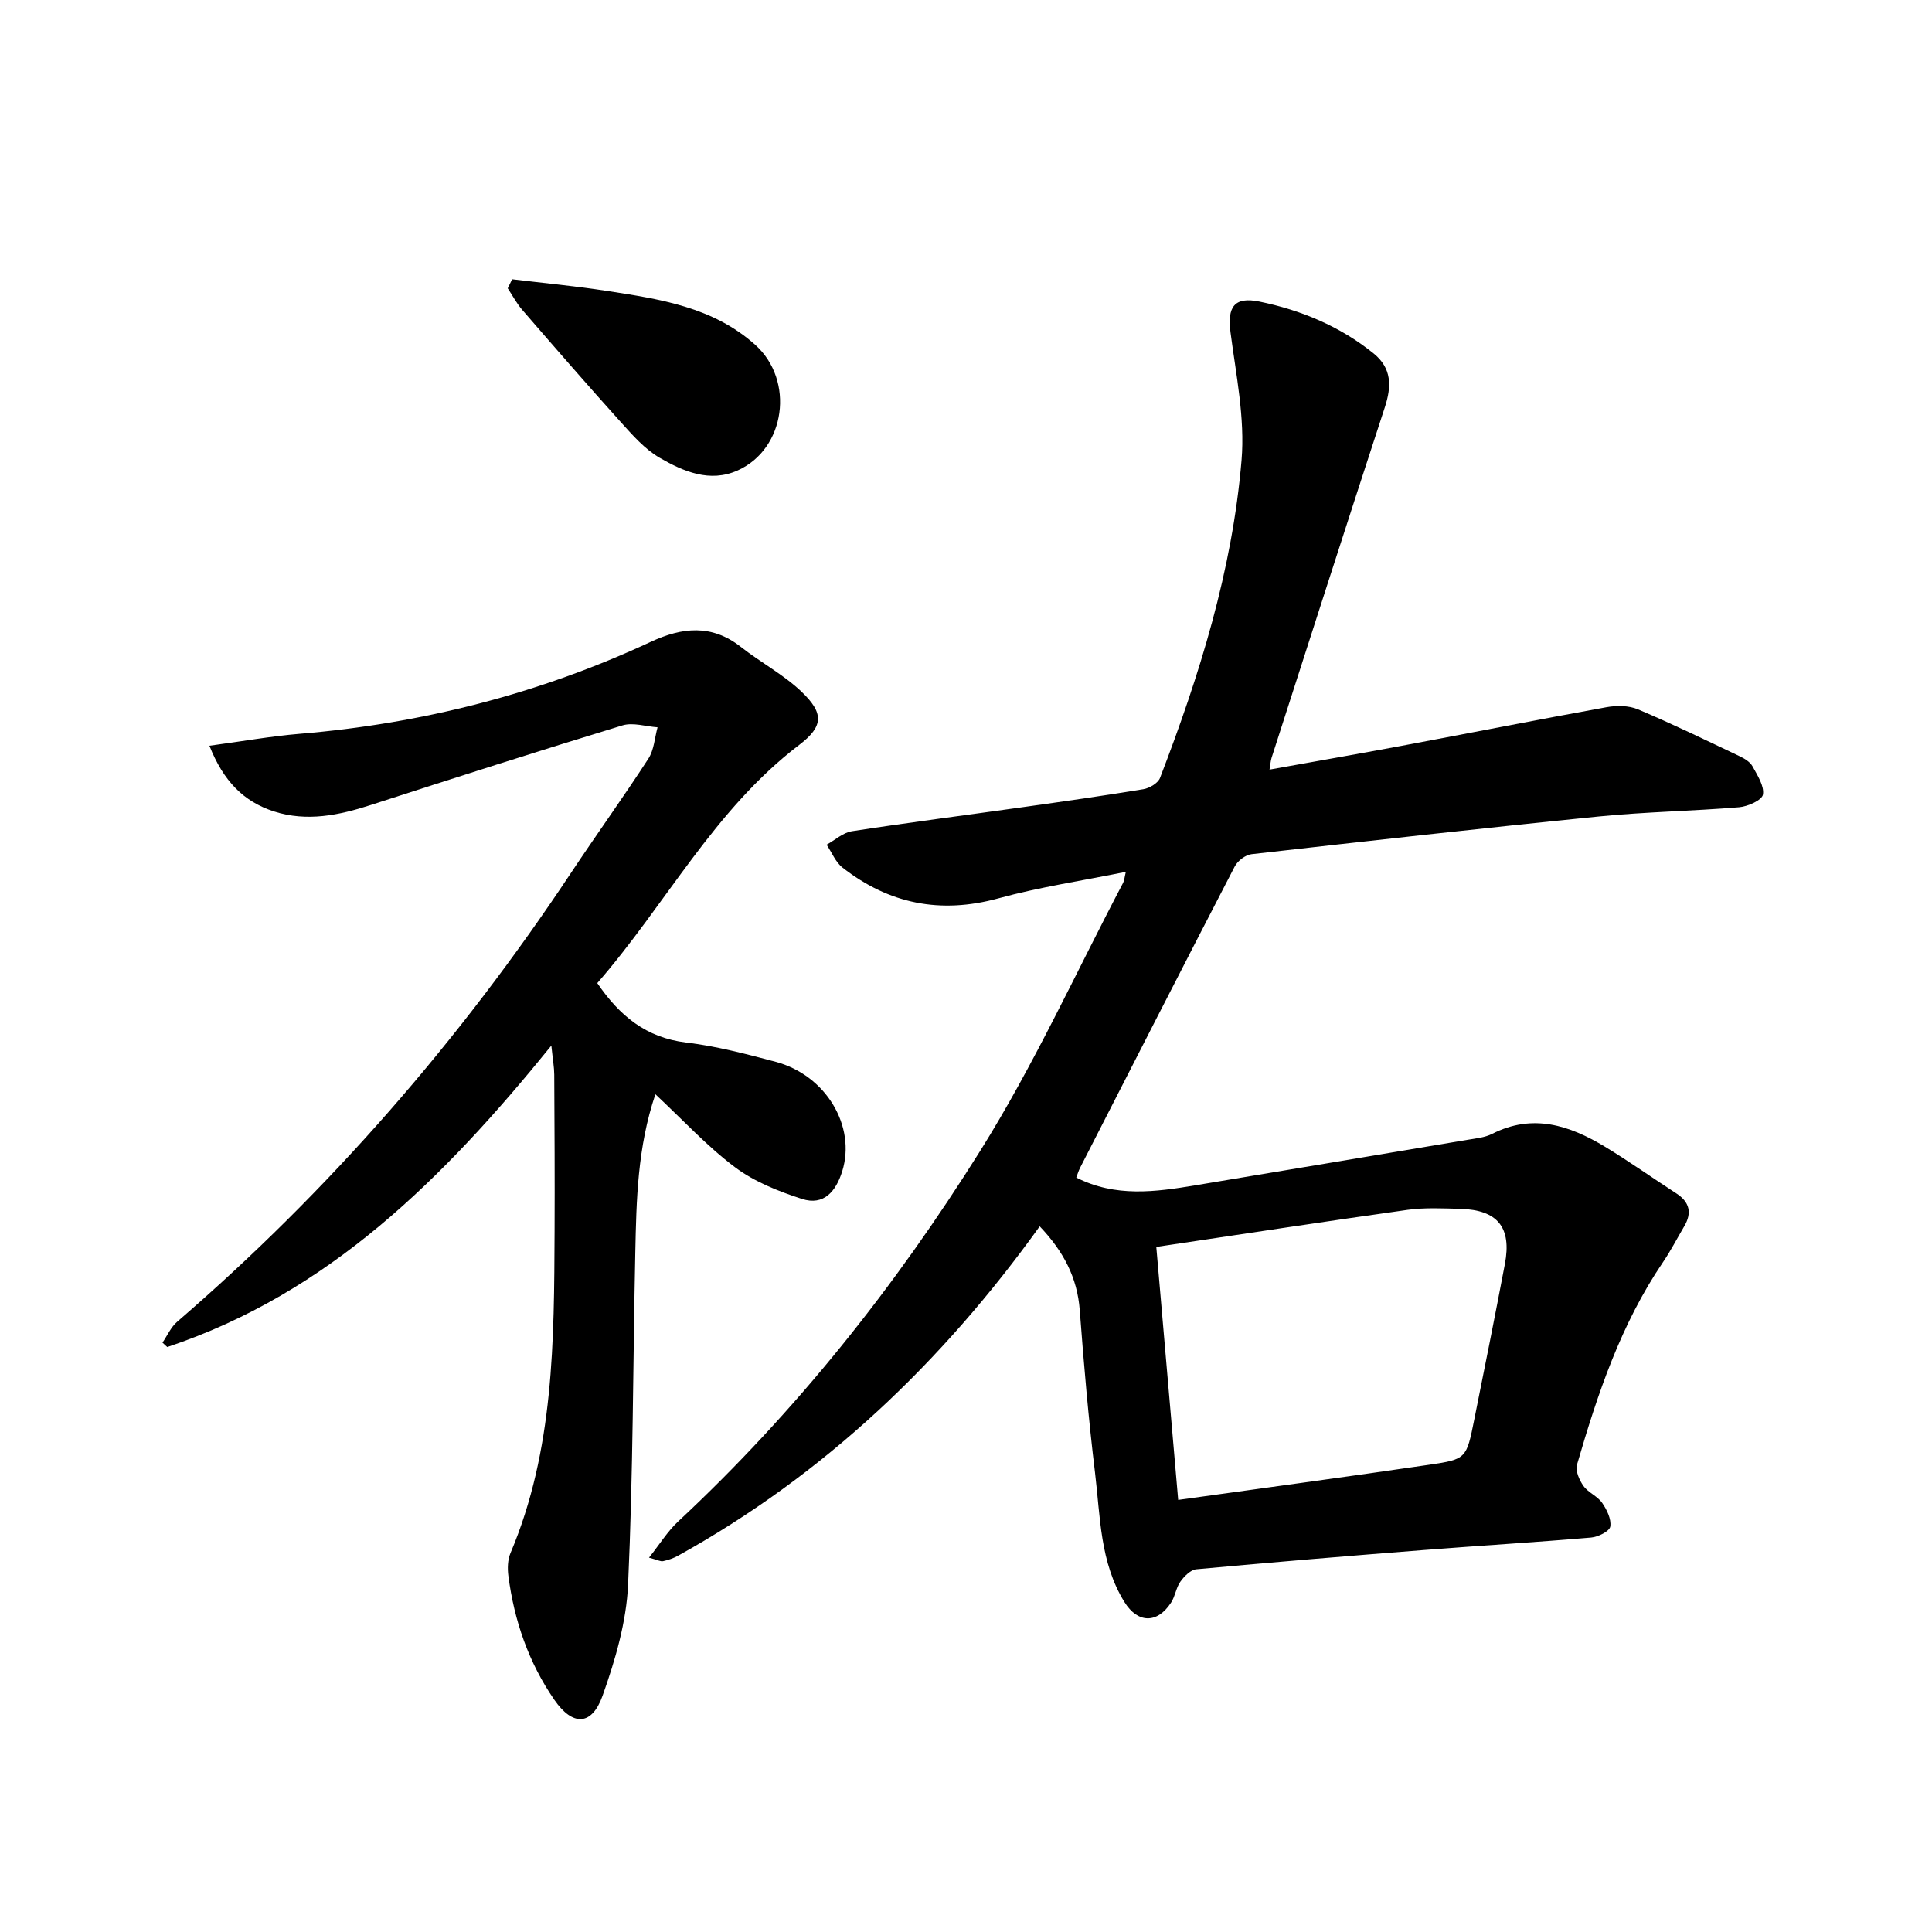 <svg enable-background="new 0 0 400 400" viewBox="0 0 400 400" xmlns="http://www.w3.org/2000/svg"><path d="m215.26 253.9c-20.14 28.06-44.57 51.39-74.87 68.19-.96.53-2.04.9-3.11 1.13-.54.11-1.18-.27-2.91-.73 2.24-2.81 3.85-5.46 6.04-7.49 24.37-22.72 44.96-48.65 62.54-76.74 11.09-17.72 19.81-36.91 29.57-55.46.26-.5.29-1.12.57-2.29-9.11 1.85-17.9 3.15-26.41 5.49-11.99 3.28-22.61 1.14-32.24-6.37-1.45-1.13-2.22-3.14-3.3-4.74 1.74-.96 3.39-2.5 5.23-2.79 11.76-1.81 23.57-3.32 35.36-4.98 8.33-1.17 16.67-2.35 24.97-3.72 1.28-.21 3.05-1.25 3.47-2.34 8.19-21.27 14.97-43.01 16.88-65.79.73-8.71-1.15-17.69-2.29-26.49-.68-5.22.77-7.41 5.99-6.34 8.64 1.77 16.67 5.12 23.62 10.72 3.82 3.08 3.76 6.84 2.34 11.18-7.9 24.15-15.65 48.36-23.44 72.55-.19.59-.22 1.23-.43 2.45 9.27-1.67 18.25-3.23 27.21-4.9 14.18-2.65 28.34-5.45 42.54-8.02 2.1-.38 4.62-.37 6.53.44 7.14 3.02 14.13 6.42 21.14 9.75.98.47 2.09 1.16 2.58 2.05 1.01 1.86 2.46 4.06 2.16 5.85-.19 1.15-3.13 2.47-4.93 2.62-9.66.8-19.37.95-29.01 1.91-24 2.4-47.96 5.09-71.93 7.81-1.27.14-2.9 1.38-3.5 2.56-10.74 20.73-21.36 41.54-31.99 62.33-.35.68-.57 1.44-.81 2.06 8.13 4.13 16.4 2.98 24.69 1.6 18.78-3.14 37.55-6.26 56.33-9.42 1.72-.29 3.56-.46 5.07-1.22 8.42-4.29 16.05-1.77 23.38 2.66 5.02 3.04 9.82 6.46 14.75 9.65 2.78 1.8 3.3 4.05 1.63 6.86-1.45 2.46-2.77 5.02-4.37 7.38-8.7 12.81-13.55 27.26-17.81 41.94-.37 1.26.48 3.19 1.34 4.4.98 1.38 2.89 2.1 3.85 3.48.99 1.42 1.95 3.4 1.7 4.93-.16.98-2.51 2.14-3.96 2.27-11.56.99-23.14 1.68-34.71 2.59-15.68 1.23-31.36 2.53-47.03 3.98-1.19.11-2.51 1.45-3.3 2.56-.9 1.25-1.07 3.01-1.92 4.32-2.87 4.43-6.92 4.34-9.68-.12-5.07-8.2-4.97-17.62-6.07-26.69-1.36-11.2-2.32-22.46-3.17-33.72-.51-6.73-3.35-12.16-8.29-17.35zm24.14 4.26c1.53 17.68 3.02 34.84 4.53 52.38 17.82-2.48 34.94-4.78 52.04-7.29 7.64-1.12 7.65-1.32 9.25-9.3 2.16-10.74 4.31-21.48 6.35-32.24 1.44-7.59-1.5-11.22-9.21-11.43-3.65-.1-7.36-.29-10.96.21-17.1 2.4-34.17 5.02-52 7.67z"/><path d="m43.36 154.4c6.81-.92 12.71-1.97 18.66-2.47 25.38-2.11 49.66-8.3 72.75-19.06 6.43-2.99 12.57-3.69 18.61 1.06 4.1 3.23 8.84 5.72 12.58 9.29 4.62 4.42 4.59 7.14-.5 11.01-17.62 13.41-27.64 33.08-41.8 49.31 4.62 6.77 10.1 11.3 18.38 12.3 6.26.75 12.45 2.37 18.57 4 10.43 2.79 16.67 13.36 13.76 22.67-1.3 4.16-3.82 7.16-8.31 5.72-4.84-1.56-9.84-3.54-13.86-6.55-5.8-4.34-10.77-9.77-16.51-15.13-3.73 11.05-3.93 21.93-4.16 32.8-.48 22.9-.45 45.82-1.49 68.69-.35 7.76-2.65 15.64-5.28 23.03-2.23 6.26-6.19 6.36-9.99.86-5.32-7.71-8.32-16.4-9.52-25.67-.2-1.53-.15-3.31.43-4.69 9.05-21.39 9.03-44.02 9.14-66.62.05-10.82-.01-21.64-.07-32.45-.01-1.53-.29-3.06-.6-6.02-22.34 27.57-46.15 51.28-79.52 62.41-.33-.3-.66-.61-.99-.91 1-1.46 1.74-3.21 3.04-4.32 31.51-27.19 58.54-58.29 81.54-92.94 5.26-7.93 10.84-15.66 16.02-23.65 1.18-1.81 1.3-4.31 1.9-6.49-2.44-.17-5.1-1.06-7.28-.39-17.41 5.31-34.75 10.86-52.07 16.47-6.62 2.14-13.24 3.52-20.06 1.34-6.26-2.02-10.47-6.25-13.37-13.6z"/><path d="m106.03 57.82c6.52.79 13.07 1.4 19.56 2.4 10.98 1.7 22.03 3.31 30.8 11.2 8.15 7.33 6.3 21.49-3.64 25.97-5.78 2.61-11.28.22-16.19-2.62-3.07-1.78-5.59-4.67-8.02-7.36-6.91-7.67-13.68-15.47-20.43-23.27-1.16-1.34-2-2.96-2.99-4.45.3-.63.6-1.25.91-1.87z"/></svg>